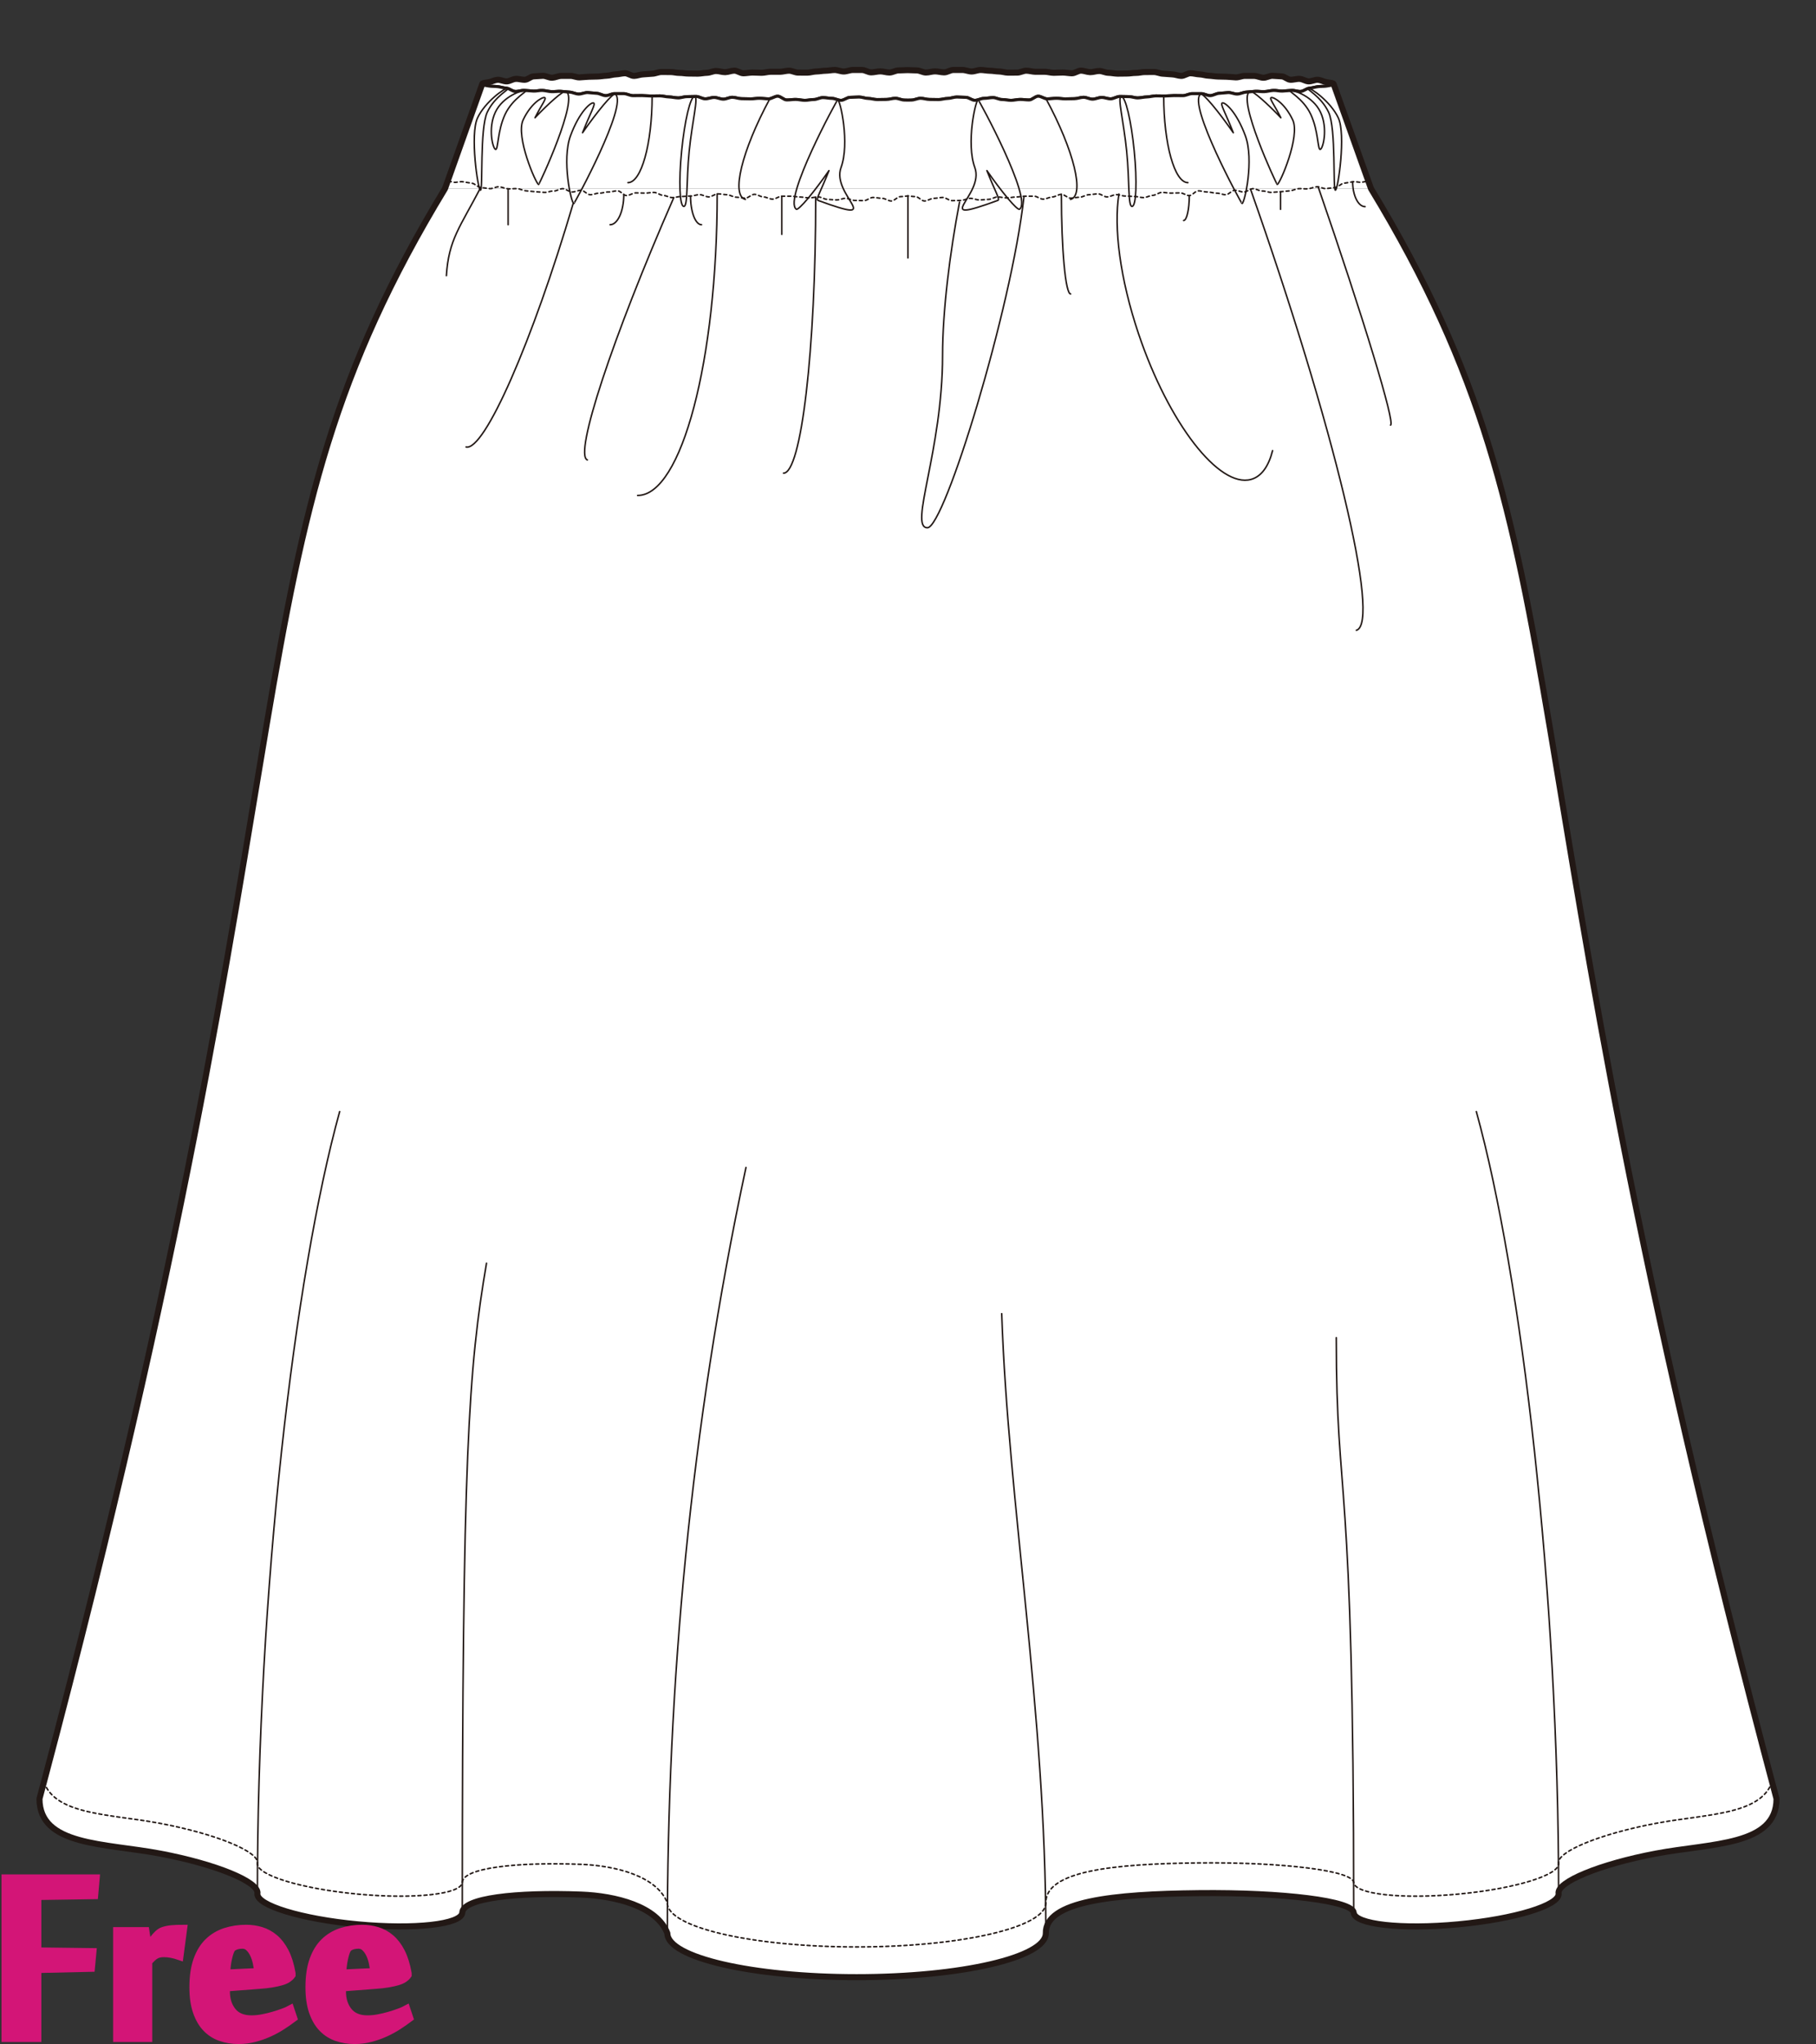 <?xml version="1.0" encoding="utf-8"?>
<!-- Generator: Adobe Illustrator 12.0.0, SVG Export Plug-In . SVG Version: 6.00 Build 51448)  -->
<!DOCTYPE svg PUBLIC "-//W3C//DTD SVG 1.1//EN" "http://www.w3.org/Graphics/SVG/1.1/DTD/svg11.dtd">
<svg  version="1.1" id="レイヤー_1" xmlns="http://www.w3.org/2000/svg" xmlns:xlink="http://www.w3.org/1999/xlink" width="600" height="675.129"
	 viewBox="0 0 600 675.129" overflow="visible" enable-background="new 0 0 600 675.129" xml:space="preserve">
<rect x="0" y="0" width="600" height="675.129" fill="#333333" stroke="none"/>
<rect fill="none" width="600" height="675"/>
<g>
	<path fill="#FFFFFF" stroke="#221815" stroke-linecap="round" stroke-linejoin="round" d="M452.979,62.314
		c73.976,121.801,39.102,176.653,133.976,531.808c0,15.567-21.45,14.627-39.897,18.112c-18.455,3.485-32.818,9.397-32.1,13.21
		c0.357,3.862-14.5,8.408-33.193,10.155c-18.691,1.747-34.139,0.031-34.502-3.83c-0.246-3.88-23.221-6.779-51.316-6.472
		c-28.092,0.302-50.662,2.626-50.408,13.258c0,8.002-27.989,14.488-62.52,14.488c-34.532,0-62.525-6.486-62.525-14.488
		c-3.344-8.903-17.203-12.363-28.436-12.787c-21.562-0.816-39.189,1.177-39.319,6.001c-0.365,3.861-15.81,5.577-34.498,3.83
		c-18.699-1.747-33.554-6.293-33.195-10.155c0.716-3.813-13.648-9.725-32.1-13.21c-18.447-3.485-39.899-2.545-39.899-18.112
		C107.92,238.967,73.044,184.116,147.021,62.314"/>
	<path fill="#FFFFFF" stroke="#221815" stroke-linecap="round" stroke-linejoin="round" d="M159.331,27.748
		c0,0.31,0.563,0.375,2.236,0.669c0.795,0.142,1.791,0.07,2.94,0.205c0.885,0.104,1.807,0.414,2.891,0.514
		c0.918,0.086,1.767,0.983,2.826,1.067c0.935,0.074,2.017-0.414,3.06-0.341c0.944,0.067,1.934,0.153,2.966,0.219
		c0.958,0.06,1.994-0.272,3.026-0.214c0.961,0.054,1.924,0.35,2.947,0.403c0.968,0.048,1.983-0.154,3.005-0.104
		c0.971,0.048,1.949,0.215,2.967,0.262c0.974,0.044,1.924,0.599,2.938,0.641c0.979,0.042,2.031-0.537,3.041-0.496
		c0.98,0.039,1.965,0.21,2.978,0.25c0.981,0.037,1.927,0.739,2.944,0.772c0.979,0.035,2.031-0.706,3.042-0.671
		c0.983,0.031,1.983-0.025,2.993,0.005c0.984,0.032,1.945,0.642,2.953,0.671c0.982,0.028,1.988-0.06,2.994-0.029
		c0.983,0.028,1.978,0.114,2.983,0.142c0.986,0.026,1.987-0.067,2.996-0.042c0.988,0.025,1.969,0.326,2.975,0.349
		c0.99,0.023,1.974,0.295,2.98,0.317c0.99,0.024,2.008-0.433,3.016-0.412c0.986,0.021,1.989-0.077,2.997-0.057
		c0.986,0.021,1.955,0.761,2.958,0.78c0.99,0.019,2.008-0.478,3.012-0.459c0.99,0.02,1.969,0.55,2.975,0.569
		c0.993,0.016,2.01-0.638,3.015-0.62c0.988,0.017,1.972,0.442,2.975,0.459c0.993,0.016,1.99,0.045,2.996,0.061
		c0.99,0.016,1.997-0.208,3-0.19c0.986,0.014,1.983,0.174,2.987,0.189c0.991,0.012,2.011-0.889,3.011-0.877
		c0.994,0.015,1.962,1.219,2.962,1.233c0.996,0.01,1.996-0.181,2.996-0.171c0.995,0.012,1.983,0.292,2.985,0.302
		c0.994,0.008,1.999-0.276,2.998-0.267c0.993,0.009,2-0.647,3.002-0.64c0.994,0.011,1.987,0.251,2.985,0.26
		c0.993,0.008,1.981,0.639,2.978,0.647c0.999,0.008,2.01-0.989,3.01-0.983c0.993,0.008,1.992-0.116,2.99-0.11
		c0.999,0.008,1.988,0.463,2.989,0.469c0.992,0.005,1.984,0.369,2.986,0.374c0.996,0.004,1.992-0.047,2.993-0.043
		c0.993,0.006,1.994-0.388,2.994-0.385c0.993,0.002,1.988,0.582,2.988,0.583c0.388,0.003,0.777,0.014,1.167,0.027
		c0.388-0.014,0.775-0.024,1.165-0.027c1.001-0.001,1.993-0.581,2.989-0.583c1-0.003,1.996,0.391,2.995,0.385
		c0.997-0.003,1.997,0.048,2.991,0.043c1-0.005,1.992-0.369,2.986-0.374c1.002-0.005,1.994-0.46,2.988-0.469
		c0.998-0.006,2.001,0.118,2.992,0.11c0.998-0.006,2.012,0.991,3.009,0.983c0.997-0.008,1.988-0.639,2.979-0.647
		c1-0.008,1.994-0.249,2.985-0.26c1-0.007,2.006,0.649,3.001,0.64c1.002-0.01,2.006,0.274,2.998,0.267
		c1.002-0.011,1.992-0.29,2.984-0.302c1-0.01,2.001,0.181,2.996,0.171c1.002-0.014,1.969-1.218,2.961-1.233
		c1.004-0.012,2.021,0.889,3.015,0.877c1-0.015,1.995-0.175,2.986-0.189c1.008-0.018,2.009,0.206,2.998,0.19
		c1.008-0.016,2.001-0.045,2.994-0.061c1.004-0.017,1.986-0.442,2.976-0.459c1.008-0.018,2.029,0.636,3.018,0.62
		c1.008-0.019,1.98-0.549,2.971-0.569c1.006-0.018,2.025,0.478,3.012,0.459c1.008-0.019,1.973-0.759,2.965-0.78
		c1.003-0.021,2.007,0.077,2.994,0.057c1.008-0.021,2.027,0.436,3.015,0.412c1.006-0.022,1.992-0.294,2.978-0.317
		c1.008-0.023,1.992-0.324,2.977-0.349c1.008-0.026,2.012,0.067,2.998,0.042c1.004-0.028,1.998-0.114,2.984-0.142
		c1.006-0.031,2.008,0.057,2.992,0.029c1.008-0.029,1.965-0.639,2.951-0.671c1.012-0.03,2.014,0.026,2.994-0.005
		c1.012-0.035,2.06,0.706,3.044,0.671c1.011-0.034,1.958-0.735,2.94-0.772c1.013-0.04,1.998-0.211,2.98-0.25
		c1.01-0.041,2.06,0.537,3.038,0.496c1.013-0.042,1.967-0.597,2.938-0.641c1.019-0.047,1.997-0.214,2.969-0.262
		c1.019-0.05,2.037,0.152,3.003,0.104c1.022-0.053,1.987-0.349,2.952-0.403c1.026-0.059,2.063,0.273,3.021,0.214
		c1.037-0.066,2.021-0.152,2.964-0.219c1.046-0.073,2.13,0.416,3.065,0.341c1.059-0.084,1.904-0.981,2.822-1.067
		c1.085-0.1,2.005-0.409,2.891-0.514c1.15-0.134,2.15-0.063,2.941-0.205c1.673-0.295,2.236-0.359,2.236-0.669
		c0-0.271-0.724-0.357-2.41-0.616c-0.807-0.123-1.65-0.661-2.809-0.779c-0.895-0.091-2.077,0.607-3.167,0.52
		c-0.925-0.076-1.794-0.747-2.858-0.82c-0.946-0.064-2.021,0.351-3.076,0.285c-0.955-0.058-1.805-1.057-2.844-1.113
		c-0.965-0.052-1.967-0.136-3.001-0.188c-0.972-0.048-2.076,0.684-3.108,0.639c-0.976-0.046-1.922-0.564-2.948-0.607
		c-0.98-0.041-1.997,0.032-3.021-0.008c-0.98-0.039-2.045,0.534-3.07,0.498c-0.979-0.034-1.973-0.178-2.994-0.21
		c-0.986-0.036-1.99-0.044-3.012-0.074c-0.984-0.033-1.969-0.239-2.993-0.271c-0.987-0.028-1.961-0.408-2.981-0.437
		c-0.986-0.03-1.967-0.348-2.983-0.374c-0.993-0.026-2.064,0.903-3.083,0.878c-0.991-0.026-1.961-0.479-2.979-0.504
		c-0.99-0.028-1.988-0.194-3.002-0.218c-0.994-0.022-1.962-0.543-2.98-0.563c-0.994-0.023-2,0.034-3.019,0.015
		c-0.993-0.022-2.017,0.309-3.028,0.287c-0.992-0.02-2.015,0.225-3.023,0.206c-1.001-0.02-2.003,0.052-3.013,0.035
		c-1.001-0.02-1.997-0.259-3.005-0.278c-1-0.015-1.979-0.586-2.988-0.603c-1-0.017-2.023,0.404-3.035,0.388
		c-0.997-0.016-1.986-0.493-2.994-0.508c-0.998-0.015-2.036,0.891-3.044,0.876c-0.999-0.015-1.995-0.231-3.005-0.243
		c-1-0.014-2.006,0.1-3.019,0.087c-0.997-0.013-1.988-0.336-3.001-0.345c-0.999-0.013-2.005,0.021-3.018,0.009
		c-0.998-0.011-1.994-0.356-3.003-0.366c-1.004-0.009-2.024,0.641-3.032,0.633c-1.006-0.011-2.014,0.026-3.023,0.017
		c-1-0.008-1.996-0.376-3.009-0.384c-1-0.008-2.001-0.238-3.011-0.246c-1-0.008-1.998-0.247-3.006-0.252
		c-1-0.01-2.015,0.503-3.021,0.498c-1.005-0.008-1.997-0.496-3.011-0.502c-1-0.006-2.006,0.01-3.016,0.005
		c-1.002-0.005-2.021,0.793-3.027,0.788c-1.008-0.005-2.01-0.324-3.016-0.329c-1-0.005-2.014,0.388-3.016,0.382
		c-1.004-0.001-1.999-0.695-3.006-0.698c-1.004-0.004-2.012-0.101-3.02-0.103c-0.402,0-0.807-0.009-1.214-0.017h2.425
		c-0.403,0.008-0.808,0.017-1.211,0.017c-1.008,0.002-2.017,0.099-3.019,0.103c-1.007,0.003-2.004,0.697-3.008,0.698
		c-1.006,0.006-2.015-0.387-3.016-0.382c-1.007,0.005-2.011,0.323-3.013,0.329c-1.01,0.005-2.026-0.792-3.03-0.788
		c-1.009,0.005-2.017-0.011-3.017-0.005c-1.01,0.007-2.006,0.494-3.005,0.502c-1.007,0.005-2.025-0.507-3.022-0.498
		c-1.009,0.005-2.009,0.244-3.008,0.252c-1.005,0.008-2.011,0.237-3.008,0.246c-1.015,0.008-2.009,0.375-3.012,0.384
		c-1.009,0.01-2.019-0.028-3.016-0.017c-1.015,0.008-2.035-0.642-3.037-0.633c-1.01,0.01-2.008,0.355-3.005,0.366
		c-1.011,0.012-2.019-0.022-3.02-0.009c-1.007,0.009-2,0.333-3,0.345c-1.011,0.013-2.017-0.102-3.016-0.087
		c-1.007,0.012-2.004,0.228-3.004,0.243c-1.007,0.014-2.049-0.892-3.047-0.876c-1.008,0.015-1.994,0.492-2.994,0.508
		c-1.01,0.016-2.035-0.405-3.034-0.388c-1.011,0.017-1.989,0.588-2.987,0.603c-1.009,0.019-2.004,0.258-3.001,0.278
		c-1.014,0.017-2.02-0.055-3.018-0.035c-1.007,0.019-2.031-0.226-3.024-0.206c-1.011,0.022-2.036-0.309-3.031-0.287
		c-1.01,0.02-2.022-0.038-3.014-0.015c-1.018,0.02-1.99,0.541-2.985,0.563c-1.013,0.024-2.01,0.19-3.001,0.218
		c-1.015,0.026-1.988,0.479-2.976,0.504c-1.02,0.024-2.092-0.904-3.085-0.878c-1.011,0.026-1.995,0.344-2.983,0.374
		c-1.018,0.029-1.988,0.408-2.978,0.437c-1.02,0.032-2.008,0.238-2.994,0.271c-1.02,0.03-2.024,0.039-3.01,0.074
		c-1.021,0.032-2.015,0.176-2.997,0.21c-1.022,0.036-2.088-0.537-3.069-0.498c-1.025,0.04-2.04-0.033-3.021,0.008
		c-1.027,0.043-1.973,0.561-2.947,0.607c-1.031,0.044-2.135-0.687-3.105-0.639c-1.036,0.051-2.042,0.136-3.004,0.188
		c-1.042,0.056-1.89,1.055-2.846,1.113c-1.051,0.065-2.133-0.35-3.074-0.285c-1.067,0.073-1.928,0.744-2.858,0.82
		c-1.09,0.088-2.272-0.61-3.166-0.52c-1.158,0.118-2.003,0.656-2.807,0.779C159.89,27.391,159.331,27.477,159.331,27.748z"/>
	<path fill="#FFFFFF" stroke="#221815" stroke-linecap="round" stroke-linejoin="round" d="M147.021,62.314l12.31-34.566
		c0,0.31,0.563,0.375,2.236,0.669c0.795,0.142,1.791,0.07,2.94,0.205c0.885,0.104,1.807,0.414,2.891,0.514
		c0.918,0.086,1.767,0.983,2.826,1.067c0.935,0.074,2.017-0.414,3.06-0.341c0.944,0.067,1.934,0.153,2.966,0.219
		c0.958,0.06,1.994-0.272,3.026-0.214c0.961,0.054,1.924,0.35,2.947,0.403c0.968,0.048,1.983-0.154,3.005-0.104
		c0.971,0.048,1.949,0.215,2.967,0.262c0.974,0.044,1.924,0.599,2.938,0.641c0.979,0.042,2.031-0.537,3.041-0.496
		c0.98,0.039,1.965,0.21,2.978,0.25c0.981,0.037,1.927,0.739,2.944,0.772c0.979,0.035,2.031-0.706,3.042-0.671
		c0.983,0.031,1.983-0.025,2.993,0.005c0.984,0.032,1.945,0.642,2.953,0.671c0.982,0.028,1.988-0.06,2.994-0.029
		c0.983,0.028,1.978,0.114,2.983,0.142c0.986,0.026,1.987-0.067,2.996-0.042c0.988,0.025,1.969,0.326,2.975,0.349
		c0.99,0.023,1.974,0.295,2.98,0.317c0.99,0.024,2.008-0.433,3.016-0.412c0.986,0.021,1.989-0.077,2.997-0.057
		c0.986,0.021,1.955,0.761,2.958,0.78c0.99,0.019,2.008-0.478,3.012-0.459c0.99,0.02,1.969,0.55,2.975,0.569
		c0.993,0.016,2.01-0.638,3.015-0.62c0.988,0.017,1.972,0.442,2.975,0.459c0.993,0.016,1.99,0.045,2.996,0.061
		c0.99,0.016,1.997-0.208,3-0.19c0.986,0.014,1.983,0.174,2.987,0.189c0.991,0.012,2.011-0.889,3.011-0.877
		c0.994,0.015,1.962,1.219,2.962,1.233c0.996,0.01,1.996-0.181,2.996-0.171c0.995,0.012,1.983,0.292,2.985,0.302
		c0.994,0.008,1.999-0.276,2.998-0.267c0.993,0.009,2-0.647,3.002-0.64c0.994,0.011,1.987,0.251,2.985,0.26
		c0.993,0.008,1.981,0.639,2.978,0.647c0.999,0.008,2.01-0.989,3.01-0.983c0.993,0.008,1.992-0.116,2.99-0.11
		c0.999,0.008,1.988,0.463,2.989,0.469c0.992,0.005,1.984,0.369,2.986,0.374c0.996,0.004,1.992-0.047,2.993-0.043
		c0.993,0.006,1.994-0.388,2.994-0.385c0.993,0.002,1.988,0.582,2.988,0.583c0.388,0.003,0.777,0.014,1.167,0.027
		c0.388-0.014,0.775-0.024,1.165-0.027c1.001-0.001,1.993-0.581,2.989-0.583c1-0.003,1.996,0.391,2.995,0.385
		c0.997-0.003,1.997,0.048,2.991,0.043c1-0.005,1.992-0.369,2.986-0.374c1.002-0.005,1.994-0.46,2.988-0.469
		c0.998-0.006,2.001,0.118,2.992,0.11c0.998-0.006,2.012,0.991,3.009,0.983c0.997-0.008,1.988-0.639,2.979-0.647
		c1-0.008,1.994-0.249,2.985-0.26c1-0.007,2.006,0.649,3.001,0.64c1.002-0.01,2.006,0.274,2.998,0.267
		c1.002-0.011,1.992-0.29,2.984-0.302c1-0.01,2.001,0.181,2.996,0.171c1.002-0.014,1.969-1.218,2.961-1.233
		c1.004-0.012,2.021,0.889,3.015,0.877c1-0.015,1.995-0.175,2.986-0.189c1.008-0.018,2.009,0.206,2.998,0.19
		c1.008-0.016,2.001-0.045,2.994-0.061c1.004-0.017,1.986-0.442,2.976-0.459c1.008-0.018,2.029,0.636,3.018,0.62
		c1.008-0.019,1.98-0.549,2.971-0.569c1.006-0.018,2.025,0.478,3.012,0.459c1.008-0.019,1.973-0.759,2.965-0.78
		c1.003-0.021,2.007,0.077,2.994,0.057c1.008-0.021,2.027,0.436,3.015,0.412c1.006-0.022,1.992-0.294,2.978-0.317
		c1.008-0.023,1.992-0.324,2.977-0.349c1.008-0.026,2.012,0.067,2.998,0.042c1.004-0.028,1.998-0.114,2.984-0.142
		c1.006-0.031,2.008,0.057,2.992,0.029c1.008-0.029,1.965-0.639,2.951-0.671c1.012-0.03,2.014,0.026,2.994-0.005
		c1.012-0.035,2.06,0.706,3.044,0.671c1.011-0.034,1.958-0.735,2.94-0.772c1.013-0.04,1.998-0.211,2.98-0.25
		c1.01-0.041,2.06,0.537,3.038,0.496c1.013-0.042,1.967-0.597,2.938-0.641c1.019-0.047,1.997-0.214,2.969-0.262
		c1.019-0.05,2.037,0.152,3.003,0.104c1.022-0.053,1.987-0.349,2.952-0.403c1.026-0.059,2.063,0.273,3.021,0.214
		c1.037-0.066,2.021-0.152,2.964-0.219c1.046-0.073,2.13,0.416,3.065,0.341c1.059-0.084,1.904-0.981,2.822-1.067
		c1.085-0.1,2.005-0.409,2.891-0.514c1.15-0.134,2.15-0.063,2.941-0.205c1.673-0.295,2.236-0.359,2.236-0.669l12.357,34.566"/>
	<path fill="none" stroke="#221815" stroke-width="0.5" stroke-linecap="round" stroke-linejoin="round" d="M514.957,625.445
		c0-99.057-12.156-204.018-27.182-258.296"/>
	<path fill="none" stroke="#221815" stroke-width="0.5" stroke-linecap="round" stroke-linejoin="round" d="M447.262,631.77
		c0-150.679-5.762-133.194-5.762-189.938"/>
	<path fill="none" stroke="#221815" stroke-width="0.5" stroke-linecap="round" stroke-linejoin="round" stroke-dasharray="1" d="
		M14.516,588.593c3.848,10.959,21.957,10.543,38.43,13.656c18.452,3.484,32.816,9.398,32.1,13.207
		c-0.359,3.865,14.496,8.411,33.195,10.158c18.688,1.746,34.133,0.031,34.498-3.829c0.13-4.827,17.757-6.819,39.319-6.003
		c11.233,0.424,25.091,3.887,28.436,12.786c0,8.003,27.993,14.489,62.525,14.489c34.531,0,62.52-6.486,62.52-14.489
		c-0.254-10.628,22.316-12.952,50.408-13.259c28.096-0.306,51.07,2.593,51.316,6.476c0.363,3.86,15.811,5.575,34.502,3.829
		c18.693-1.747,33.551-6.293,33.193-10.158c-0.719-3.809,13.645-9.723,32.1-13.207c16.477-3.113,34.58-2.697,38.422-13.668"/>
	<path fill="none" stroke="#221815" stroke-width="0.5" stroke-linecap="round" stroke-linejoin="round" d="M85.045,625.445
		c0-99.057,12.158-204.018,27.18-258.296"/>
	<path fill="none" stroke="#221815" stroke-width="0.5" stroke-linecap="round" stroke-linejoin="round" d="M152.738,631.77
		c0-150.679,2.068-179.856,8.001-214.542"/>
	<path fill="none" stroke="#221815" stroke-width="0.5" stroke-linecap="round" stroke-linejoin="round" d="M220.492,638.556
		c0-81.693,7.539-166.848,25.975-252.949"/>
	<path fill="none" stroke="#221815" stroke-width="0.5" stroke-linecap="round" stroke-linejoin="round" d="M345.537,638.556
		c0-73.367-12.463-141.996-14.575-204.656"/>
	<path fill="none" stroke="#221815" stroke-width="0.5" stroke-linecap="round" stroke-linejoin="round" d="M338.293,65.112
		c-4.13,36.993-26.247,109.203-31.881,109.203c-6.225,0,5.005-25.487,5.005-56.926c0-14.515,2.403-33.919,5.601-50.606"/>
	<path fill="none" stroke="#221815" stroke-width="0.5" stroke-linecap="round" stroke-linejoin="round" d="M420.454,148.848
		c-1.306,5.159-3.679,8.553-7.108,9.5c-10.577,2.925-27.211-18.571-37.146-48.011c-6.152-18.236-8.292-35.246-6.516-46.243"/>
	<path fill="none" stroke="#221815" stroke-width="0.5" stroke-linecap="round" stroke-linejoin="round" d="M413.178,62.504
		c27.557,78.144,43.191,143.306,34.957,145.685"/>
	<path fill="none" stroke="#221815" stroke-width="0.5" stroke-linecap="round" stroke-linejoin="round" d="M435.516,61.709
		c14.87,43.029,25.566,78.229,23.914,78.695"/>
	<path fill="none" stroke="#221815" stroke-width="0.5" stroke-linecap="round" stroke-linejoin="round" d="M436.291,37.063
		c2.54,5.408,0.811,12.086-0.076,12.287c-0.885,0.202-0.595-6.152-3.137-11.56c-2.545-5.408-7.697-7.727-6.806-7.929
		C427.16,29.662,433.745,31.655,436.291,37.063z"/>
	<path fill="none" stroke="#221815" stroke-width="0.5" stroke-linecap="round" stroke-linejoin="round" d="M413.003,30.166
		c0.782-0.355,5.685,3.962,10.181,8.718c-2.217-4.388-3.961-6.47-3.16-6.653c0.89-0.202,4.553,1.993,7.096,7.4
		c2.545,5.409-4.229,21.101-5.118,21.301C421.768,60.985,408.44,32.249,413.003,30.166z"/>
	<path fill="none" stroke="#221815" stroke-width="0.5" stroke-linecap="round" stroke-linejoin="round" d="M396.67,31.103
		c0.752-0.549,5.965,5.757,10.806,12.733c-2.532-6.48-4.43-9.543-3.639-9.83c0.872-0.321,4.692,2.858,7.626,10.851
		c2.937,7.991-0.207,22.059-1.078,22.379C410.153,67.319,392.259,34.304,396.67,31.103z"/>
	<path fill="none" stroke="#221815" stroke-width="0.5" stroke-linecap="round" stroke-linejoin="round" d="M336.875,69.088
		c-0.756,0.547-5.969-5.76-10.806-12.735c2.534,6.481,4.431,9.543,3.641,9.831c-23.188,8.486-4.261-1.67-7.632-10.851
		c-2.936-7.99,0.211-22.058,1.081-22.379C323.393,32.869,341.285,65.884,336.875,69.088z"/>
	<path fill="none" stroke="#221815" stroke-width="0.5" stroke-linecap="round" stroke-linejoin="round" d="M442.177,38.945
		c2.54,5.407-0.075,23.661-0.963,23.863c-0.89,0.2,0.291-20.334-2.255-25.743c-2.54-5.408-7.689-7.728-6.803-7.929
		C433.043,28.937,439.631,33.538,442.177,38.945z"/>
	<path fill="none" stroke="#221815" stroke-width="0.5" stroke-linecap="round" stroke-linejoin="round" d="M372.25,50.023
		c0.986,10.022,0.401,18.21,1.782,18.148c1.38-0.067,1.698-8.244,0.713-18.265c-0.982-10.022-2.899-18.091-4.28-18.026
		C369.09,31.943,371.266,40.002,372.25,50.023z"/>
	<path fill="none" stroke="#221815" stroke-width="0.5" stroke-linecap="round" stroke-linejoin="round" d="M384.493,31.713
		c0,15.815,3.571,28.615,7.985,28.615"/>
	<path fill="none" stroke="#221815" stroke-width="0.5" stroke-linecap="round" stroke-linejoin="round" d="M345.614,32.655
		c9.259,17.108,12.869,31.961,8.071,33.211"/>
	<path fill="none" stroke="#221815" stroke-width="0.5" stroke-linecap="round" stroke-linejoin="round" d="M163.66,37.063
		c-2.541,5.408-0.811,12.086,0.076,12.287c0.888,0.202,0.597-6.152,3.139-11.56c2.544-5.408,7.694-7.727,6.806-7.929
		C172.793,29.662,166.207,31.655,163.66,37.063z"/>
	<path fill="none" stroke="#221815" stroke-width="0.5" stroke-linecap="round" stroke-linejoin="round" d="M186.947,30.166
		c-0.779-0.355-5.68,3.962-10.179,8.718c2.221-4.388,3.96-6.47,3.16-6.653c-0.888-0.202-4.554,1.993-7.097,7.4
		c-2.544,5.409,4.23,21.101,5.12,21.301C178.183,60.985,191.512,32.249,186.947,30.166z"/>
	<path fill="none" stroke="#221815" stroke-width="0.5" stroke-linecap="round" stroke-linejoin="round" d="M203.286,31.103
		c-0.754-0.549-5.97,5.757-10.81,12.733c2.535-6.48,4.432-9.543,3.641-9.83c-0.874-0.321-4.696,2.858-7.629,10.851
		c-2.937,7.991,0.208,22.059,1.082,22.379C189.802,67.319,207.694,34.304,203.286,31.103z"/>
	<path fill="none" stroke="#221815" stroke-width="0.5" stroke-linecap="round" stroke-linejoin="round" d="M263.077,69.088
		c0.756,0.547,5.969-5.76,10.81-12.735c-2.539,6.481-4.432,9.543-3.643,9.831c23.189,8.486,4.259-1.67,7.628-10.851
		c2.936-7.99-0.208-22.058-1.079-22.379C276.559,32.869,258.667,65.884,263.077,69.088z"/>
	<path fill="none" stroke="#221815" stroke-width="0.5" stroke-linecap="round" stroke-linejoin="round" d="M157.777,38.945
		c-2.544,5.407,0.077,23.661,0.962,23.863c0.888,0.2-0.289-20.334,2.251-25.743c2.543-5.408,7.692-7.728,6.806-7.929
		C166.911,28.937,160.319,33.538,157.777,38.945z"/>
	<path fill="none" stroke="#221815" stroke-width="0.5" stroke-linecap="round" stroke-linejoin="round" d="M227.702,50.023
		c-0.986,10.022-0.403,18.21-1.783,18.148c-1.379-0.067-1.701-8.244-0.714-18.265c0.984-10.022,2.901-18.091,4.28-18.026
		C230.868,31.943,228.687,40.002,227.702,50.023z"/>
	<path fill="none" stroke="#221815" stroke-width="0.5" stroke-linecap="round" stroke-linejoin="round" d="M215.458,31.713
		c0,15.815-3.569,28.615-7.983,28.615"/>
	<path fill="none" stroke="#221815" stroke-width="0.5" stroke-linecap="round" stroke-linejoin="round" d="M254.334,32.655
		c-9.254,17.108-12.864,31.961-8.064,33.211"/>
	<path fill="none" stroke="#221815" stroke-width="0.5" stroke-linecap="round" stroke-linejoin="round" d="M269.511,65.087
		c0,50.408-4.761,91.196-10.641,91.196"/>
	<path fill="none" stroke="#221815" stroke-width="0.5" stroke-linecap="round" stroke-linejoin="round" d="M236.959,64.027
		c0,55.063-11.76,99.625-26.292,99.625"/>
	<path fill="none" stroke="#221815" stroke-width="0.5" stroke-linecap="round" stroke-linejoin="round" d="M222.614,65.265
		c-20.286,46.274-33.055,85.027-28.554,86.643"/>
	<path fill="none" stroke="#221815" stroke-width="0.5" stroke-linecap="round" stroke-linejoin="round" d="M189.414,67.084
		c-13.564,45.98-29.413,82.011-35.428,80.557"/>
	<path fill="none" stroke="#221815" stroke-width="0.5" stroke-linecap="round" stroke-linejoin="round" stroke-dasharray="1" d="
		M148.254,59.791c0,0.417,0,0,1.671,0.397c0.8,0.189,1.953-0.321,3.11-0.136c0.892,0.142,1.856,0.339,2.95,0.475
		c0.925,0.118,1.775,1.285,2.84,1.398c0.947,0.101,1.949,0.278,2.998,0.377c0.952,0.09,2.05-0.683,3.09-0.595
		c0.966,0.082,1.928,0.579,2.966,0.657c0.969,0.074,1.995-0.123,3.031-0.051c0.97,0.069,1.931,0.65,2.956,0.716
		c0.979,0.064,1.976,0.238,3.002,0.298c0.982,0.061,1.986,0.161,3.011,0.22c0.984,0.054,2.031-0.517,3.055-0.463
		c0.985,0.054,2.051-0.822,3.071-0.772c0.991,0.051,1.938,1.06,2.96,1.108c0.986,0.05,2.031-0.628,3.053-0.586
		c0.99,0.051,1.92,1.441,2.939,1.485c0.993,0.043,2.029-0.559,3.044-0.517c0.993,0.04,2.021-0.432,3.037-0.39
		c0.994,0.036,2.019-0.421,3.037-0.381c0.99,0.037,1.928,1.538,2.944,1.572c0.994,0.036,2.037-0.931,3.055-0.896
		c0.999,0.032,2.001,0.042,3.012,0.072c0.997,0.035,2.012-0.259,3.026-0.227c0.999,0.029,1.969,0.95,2.98,0.981
		c1,0.031,1.983,0.702,2.994,0.73c1.001,0.03,2.024-0.392,3.034-0.365c0.997,0.026,2.015-0.181,3.028-0.154
		c0.993,0.023,2.015-0.479,3.026-0.457c0.999,0.026,1.985,0.729,2.998,0.75c0.997,0.022,2.031-1.035,3.042-1.012
		c1,0.02,1.998,0.273,3.008,0.295c0.999,0.021,1.985,0.788,2.996,0.807c1,0.022,1.999,0.297,3.01,0.318
		c1,0.019,2.033-1.278,3.045-1.258c0.999,0.016,1.985,0.844,2.996,0.862c1,0.017,1.99,0.719,3.001,0.737
		c1.002,0.014,2.022-0.998,3.032-0.982c1,0.016,2.006-0.017,3.016-0.004c0.999,0.014,2.002,0.252,3.01,0.268
		c1.002,0.012,2.006,0.279,3.012,0.293c1,0.01,2.008-0.33,3.021-0.318c1.004,0.009,1.998,0.804,3.003,0.816
		c1.004,0.009,2.011,0.17,3.015,0.181c1.006,0.01,2.015-0.551,3.026-0.54c1,0.006,2.004,0.7,3.01,0.707
		c1,0.008,2.006,0.062,3.015,0.068c1.002,0.006,2.019-1.074,3.026-1.07c1.002,0.008,2.006,0.291,3.016,0.297
		c1.004,0.007,2.002,0.886,3.014,0.89c1,0.008,2.013-1.461,3.024-1.456c0.816,0.002,1.641-0.171,2.463-0.236h0.007
		c0.822,0.064,1.645,0.238,2.463,0.236c1.012-0.005,2.021,1.463,3.025,1.456c1.007-0.003,2.008-0.883,3.014-0.89
		c1.008-0.006,2.013-0.29,3.013-0.297c1.008-0.004,2.026,1.076,3.026,1.07c1.008-0.007,2.016-0.061,3.018-0.068
		c1.011-0.007,2.006-0.701,3.006-0.707c1.014-0.011,2.026,0.55,3.029,0.54c1.005-0.011,2.009-0.172,3.011-0.181
		c1.01-0.012,2.007-0.807,3.007-0.816c1.012-0.012,2.02,0.328,3.021,0.318c1.009-0.015,2.009-0.281,3.01-0.293
		c1.011-0.016,2.014-0.254,3.012-0.268c1.012-0.012,2.018,0.021,3.016,0.004c1.011-0.016,2.033,0.996,3.033,0.982
		c1.01-0.018,2.001-0.72,3.002-0.737c1.008-0.018,1.994-0.846,2.992-0.862c1.014-0.02,2.049,1.277,3.049,1.258
		c1.008-0.021,2.006-0.295,3.008-0.318c1.012-0.019,1.998-0.785,2.994-0.807c1.015-0.021,2.016-0.275,3.008-0.295
		c1.014-0.022,2.047,1.035,3.048,1.012c1.012-0.022,1.995-0.725,2.994-0.75c1.012-0.022,2.033,0.48,3.03,0.457
		c1.011-0.027,2.025,0.18,3.022,0.154c1.011-0.027,2.036,0.395,3.033,0.365c1.011-0.028,1.995-0.699,2.995-0.73
		c1.012-0.031,1.984-0.952,2.979-0.981c1.02-0.032,2.029,0.262,3.026,0.227c1.015-0.03,2.019-0.04,3.015-0.072
		c1.016-0.035,2.061,0.931,3.058,0.896c1.013-0.034,1.95-1.535,2.945-1.572c1.011-0.04,2.038,0.417,3.032,0.381
		c1.016-0.042,2.045,0.43,3.035,0.39c1.018-0.042,2.054,0.561,3.045,0.517c1.019-0.044,1.949-1.434,2.943-1.485
		c1.018-0.042,2.061,0.637,3.051,0.586c1.021-0.048,1.965-1.057,2.956-1.108c1.023-0.05,2.087,0.826,3.072,0.772
		c1.021-0.054,2.07,0.517,3.059,0.463c1.023-0.06,2.028-0.159,3.007-0.22c1.027-0.061,2.023-0.234,3.001-0.298
		c1.026-0.066,1.988-0.647,2.962-0.716c1.033-0.072,2.062,0.125,3.029,0.051c1.036-0.078,2-0.575,2.963-0.657
		c1.041-0.088,2.14,0.685,3.094,0.595c1.051-0.1,2.051-0.277,2.994-0.377c1.064-0.113,1.914-1.28,2.84-1.398
		c1.094-0.136,2.065-0.333,2.951-0.475c1.159-0.185,2.313,0.325,3.112,0.136c1.668-0.397,1.668,0.02,1.668-0.397"/>
	<path fill="none" stroke="#221815" stroke-width="0.5" stroke-linecap="round" stroke-linejoin="round" d="M158.825,61.926
		c-6.812,13.092-10.607,17.199-11.336,29.125"/>
	<path fill="none" stroke="#221815" stroke-width="0.5" stroke-linecap="round" stroke-linejoin="round" d="M167.879,62.366
		c0,6.553,0,11.855,0,11.855"/>
	<path fill="none" stroke="#221815" stroke-width="0.5" stroke-linecap="round" stroke-linejoin="round" d="M206.101,64.235
		c0,5.521-2.026,9.987-4.53,9.987"/>
	<path fill="none" stroke="#221815" stroke-width="0.5" stroke-linecap="round" stroke-linejoin="round" d="M228.147,64.746
		c0,5.238,1.622,9.475,3.631,9.475"/>
	<path fill="none" stroke="#221815" stroke-width="0.5" stroke-linecap="round" stroke-linejoin="round" d="M258.302,64.79
		c0,6.975,0,12.618,0,12.618"/>
	<path fill="none" stroke="#221815" stroke-width="0.5" stroke-linecap="round" stroke-linejoin="round" d="M299.974,64.687
		c0,11.333,0,20.5,0,20.5"/>
	<path fill="none" stroke="#221815" stroke-width="0.5" stroke-linecap="round" stroke-linejoin="round" d="M350.678,64.172
		c0,18.192,1.365,32.917,3.049,32.917"/>
	<path fill="none" stroke="#221815" stroke-width="0.5" stroke-linecap="round" stroke-linejoin="round" d="M392.937,64.59
		c0,4.555-0.84,8.24-1.876,8.24"/>
	<path fill="none" stroke="#221815" stroke-width="0.5" stroke-linecap="round" stroke-linejoin="round" d="M423.082,63.313
		c0,3.217,0,5.822,0,5.822"/>
	<path fill="none" stroke="#221815" stroke-width="0.5" stroke-linecap="round" stroke-linejoin="round" d="M446.916,60.037
		c0,4.542,1.837,8.218,4.104,8.218"/>
	<path fill="none" stroke="#221815" stroke-width="2" stroke-linecap="round" stroke-linejoin="round" d="M452.979,62.314
		l-12.357-34.566c0-0.271-0.724-0.357-2.41-0.616c-0.807-0.123-1.65-0.661-2.809-0.779c-0.895-0.091-2.077,0.607-3.167,0.52
		c-0.925-0.076-1.794-0.747-2.858-0.82c-0.946-0.064-2.021,0.351-3.076,0.285c-0.955-0.058-1.805-1.057-2.844-1.113
		c-0.965-0.052-1.967-0.136-3.001-0.188c-0.972-0.048-2.076,0.684-3.108,0.639c-0.976-0.046-1.922-0.564-2.948-0.607
		c-0.98-0.041-1.997,0.032-3.021-0.008c-0.98-0.039-2.045,0.534-3.07,0.498c-0.979-0.034-1.973-0.178-2.994-0.21
		c-0.986-0.036-1.99-0.044-3.012-0.074c-0.984-0.033-1.969-0.239-2.993-0.271c-0.987-0.028-1.961-0.408-2.981-0.437
		c-0.986-0.03-1.967-0.348-2.983-0.374c-0.993-0.026-2.064,0.903-3.083,0.878c-0.991-0.026-1.961-0.479-2.979-0.504
		c-0.99-0.028-1.988-0.194-3.002-0.218c-0.994-0.022-1.962-0.543-2.98-0.563c-0.994-0.023-2,0.034-3.019,0.015
		c-0.993-0.022-2.017,0.309-3.028,0.287c-0.992-0.02-2.015,0.225-3.023,0.206c-1.001-0.02-2.003,0.052-3.013,0.035
		c-1.001-0.02-1.997-0.259-3.005-0.278c-1-0.015-1.979-0.586-2.988-0.603c-1-0.017-2.023,0.404-3.035,0.388
		c-0.997-0.016-1.986-0.493-2.994-0.508c-0.998-0.015-2.036,0.891-3.044,0.876c-0.999-0.015-1.995-0.231-3.005-0.243
		c-1-0.014-2.006,0.1-3.019,0.087c-0.997-0.013-1.988-0.336-3.001-0.345c-0.999-0.013-2.005,0.021-3.018,0.009
		c-0.998-0.011-1.994-0.356-3.003-0.366c-1.004-0.009-2.024,0.641-3.032,0.633c-1.006-0.011-2.014,0.026-3.023,0.017
		c-1-0.008-1.996-0.376-3.009-0.384c-1-0.008-2.001-0.238-3.011-0.246c-1-0.008-1.998-0.247-3.006-0.252
		c-1-0.01-2.015,0.503-3.021,0.498c-1.005-0.008-1.997-0.496-3.011-0.502c-1-0.006-2.006,0.01-3.016,0.005
		c-1.002-0.005-2.021,0.793-3.027,0.788c-1.008-0.005-2.01-0.324-3.016-0.329c-1-0.005-2.014,0.388-3.016,0.382
		c-1.004-0.001-1.999-0.695-3.006-0.698c-1.004-0.004-2.012-0.101-3.02-0.103c-1.008,0.002-2.017,0.099-3.019,0.103
		c-1.007,0.003-2.004,0.697-3.008,0.698c-1.006,0.006-2.015-0.387-3.016-0.382c-1.007,0.005-2.011,0.323-3.013,0.329
		c-1.01,0.005-2.026-0.792-3.03-0.788c-1.009,0.005-2.017-0.011-3.017-0.005c-1.01,0.007-2.006,0.494-3.005,0.502
		c-1.007,0.005-2.025-0.507-3.022-0.498c-1.009,0.005-2.009,0.244-3.008,0.252c-1.005,0.008-2.011,0.237-3.008,0.246
		c-1.015,0.008-2.009,0.375-3.012,0.384c-1.009,0.01-2.019-0.028-3.016-0.017c-1.015,0.008-2.035-0.642-3.037-0.633
		c-1.01,0.01-2.008,0.355-3.005,0.366c-1.011,0.012-2.019-0.022-3.02-0.009c-1.007,0.009-2,0.333-3,0.345
		c-1.011,0.013-2.017-0.102-3.016-0.087c-1.007,0.012-2.004,0.228-3.004,0.243c-1.007,0.014-2.049-0.892-3.047-0.876
		c-1.008,0.015-1.994,0.492-2.994,0.508c-1.01,0.016-2.035-0.405-3.034-0.388c-1.011,0.017-1.989,0.588-2.987,0.603
		c-1.009,0.019-2.004,0.258-3.001,0.278c-1.014,0.017-2.02-0.055-3.018-0.035c-1.007,0.019-2.031-0.226-3.024-0.206
		c-1.011,0.022-2.036-0.309-3.031-0.287c-1.01,0.02-2.022-0.038-3.014-0.015c-1.018,0.02-1.99,0.541-2.985,0.563
		c-1.013,0.024-2.01,0.19-3.001,0.218c-1.015,0.026-1.988,0.479-2.976,0.504c-1.02,0.024-2.092-0.904-3.085-0.878
		c-1.011,0.026-1.995,0.344-2.983,0.374c-1.018,0.029-1.988,0.408-2.978,0.437c-1.02,0.032-2.008,0.238-2.994,0.271
		c-1.02,0.03-2.024,0.039-3.01,0.074c-1.021,0.032-2.015,0.176-2.997,0.21c-1.022,0.036-2.088-0.537-3.069-0.498
		c-1.025,0.04-2.04-0.033-3.021,0.008c-1.027,0.043-1.973,0.561-2.947,0.607c-1.031,0.044-2.135-0.687-3.105-0.639
		c-1.036,0.051-2.042,0.136-3.004,0.188c-1.042,0.056-1.89,1.055-2.846,1.113c-1.051,0.065-2.133-0.35-3.074-0.285
		c-1.067,0.073-1.928,0.744-2.858,0.82c-1.09,0.088-2.272-0.61-3.166-0.52c-1.158,0.118-2.003,0.656-2.807,0.779
		c-1.69,0.259-2.249,0.345-2.249,0.616l-12.31,34.566C73.43,183.479,107.554,238.404,14.518,588.593h-0.002v0.002
		c-0.487,1.838-0.973,3.673-1.47,5.527c0,15.567,21.453,14.627,39.899,18.112c18.452,3.485,32.816,9.397,32.1,13.21
		c-0.359,3.862,14.496,8.408,33.195,10.155c18.688,1.747,34.133,0.031,34.498-3.83c0.13-4.824,17.757-6.817,39.319-6.001
		c11.233,0.424,25.091,3.884,28.436,12.787c0,8.002,27.993,14.488,62.525,14.488c34.531,0,62.52-6.486,62.52-14.488
		c-0.254-10.632,22.316-12.956,50.408-13.258c28.096-0.308,51.07,2.592,51.316,6.472c0.363,3.861,15.811,5.577,34.502,3.83
		c18.693-1.747,33.551-6.293,33.193-10.155c-0.719-3.813,13.645-9.725,32.1-13.21c18.447-3.485,39.897-2.545,39.897-18.112
		C492.08,238.967,526.954,184.116,452.979,62.314z"/>
</g>
<g>
	<path fill="#D31577" stroke="#D31577" stroke-width="3" d="M12.159,672.959H2V620.6h29.416l-0.455,5.189l-18.802,0.281v18.643
		l18.177,0.23l-0.453,4.842l-17.724,0.398V672.959z"/>
	<path fill="#D31577" stroke="#D31577" stroke-width="3" d="M59.162,645.845c-0.764-0.265-1.584-0.48-2.46-0.651
		c-0.877-0.17-1.716-0.256-2.517-0.256c-0.572,0-1.09,0.049-1.547,0.145c-0.457,0.092-0.886,0.256-1.287,0.482
		s-0.801,0.528-1.201,0.905c-0.401,0.384-0.849,0.837-1.344,1.366v25.123H38.87v-34.943h9.017l0.862,5.568h0.058
		c0.264-0.418,0.584-0.9,0.963-1.45c0.377-0.548,0.783-1.097,1.217-1.647c0.436-0.547,0.889-1.049,1.359-1.504
		c0.471-0.453,0.954-0.775,1.446-0.967c0.867-0.32,1.849-0.531,2.944-0.632c1.097-0.099,2.285-0.149,3.57-0.149L59.162,645.845z"/>
	<path fill="#D31577" stroke="#D31577" stroke-width="3" d="M81.334,637.235c1.667,0,3.285,0.235,4.857,0.709
		c1.569,0.473,3.02,1.266,4.345,2.378c1.325,1.116,2.47,2.605,3.437,4.478c0.965,1.871,1.694,4.203,2.188,6.998v0.453
		c-0.304,0.416-0.712,0.795-1.224,1.134c-0.511,0.341-1.183,0.636-2.017,0.878c-0.834,0.247-1.856,0.475-3.067,0.682
		c-1.211,0.209-2.67,0.369-4.373,0.482l-11.02,0.85v1.475c0,2.718,0.719,4.965,2.158,6.741c1.439,1.774,3.597,2.663,6.475,2.663
		c1.174,0,2.406-0.122,3.693-0.367c1.287-0.246,2.508-0.539,3.663-0.882c1.155-0.339,2.213-0.69,3.18-1.05
		c0.966-0.359,1.695-0.672,2.188-0.938l0.853,2.557c-1.06,0.799-2.253,1.629-3.579,2.486c-1.326,0.859-2.746,1.632-4.26,2.32
		c-1.516,0.686-3.114,1.25-4.799,1.688c-1.686,0.44-3.42,0.659-5.198,0.659c-2.083,0-4.028-0.311-5.832-0.938
		c-1.803-0.623-3.362-1.615-4.675-2.98c-1.313-1.361-2.348-3.141-3.108-5.336c-0.76-2.193-1.141-4.863-1.141-8.006
		c0-3.521,0.437-6.5,1.312-8.942s2.092-4.409,3.651-5.905c1.56-1.494,3.392-2.582,5.499-3.266
		C76.645,637.577,78.91,637.235,81.334,637.235z M76.617,643.168c-0.266,0.229-0.521,0.653-0.768,1.278s-0.465,1.364-0.652,2.216
		c-0.19,0.851-0.342,1.742-0.455,2.67c-0.114,0.927-0.17,1.825-0.17,2.697l10.964-0.514c-0.115-1.02-0.286-2.08-0.513-3.18
		c-0.228-1.098-0.559-2.1-0.994-3.01c-0.438-0.908-0.977-1.664-1.619-2.272c-0.645-0.605-1.42-0.907-2.327-0.907
		c-0.646,0-1.25,0.073-1.819,0.227C77.695,642.524,77.146,642.79,76.617,643.168z"/>
	<path fill="#D31577" stroke="#D31577" stroke-width="3" d="M119.678,637.235c1.666,0,3.285,0.235,4.857,0.709
		c1.57,0.473,3.02,1.266,4.345,2.378c1.326,1.116,2.47,2.605,3.437,4.478c0.965,1.871,1.694,4.203,2.188,6.998v0.453
		c-0.304,0.416-0.712,0.795-1.223,1.134c-0.512,0.341-1.184,0.636-2.018,0.878c-0.832,0.247-1.854,0.475-3.066,0.682
		c-1.211,0.209-2.67,0.369-4.373,0.482l-11.02,0.85v1.475c0,2.718,0.719,4.965,2.157,6.741c1.438,1.774,3.597,2.663,6.476,2.663
		c1.174,0,2.405-0.122,3.692-0.367c1.288-0.246,2.509-0.539,3.663-0.882c1.154-0.339,2.214-0.69,3.182-1.05
		c0.965-0.359,1.695-0.672,2.187-0.938l0.853,2.557c-1.061,0.799-2.254,1.629-3.578,2.486c-1.328,0.859-2.748,1.632-4.261,2.32
		c-1.515,0.686-3.114,1.25-4.799,1.688c-1.685,0.44-3.419,0.659-5.199,0.659c-2.083,0-4.026-0.311-5.832-0.938
		c-1.804-0.623-3.362-1.615-4.675-2.98c-1.313-1.361-2.348-3.141-3.109-5.336c-0.76-2.193-1.141-4.863-1.141-8.006
		c0-3.521,0.436-6.5,1.313-8.942c0.873-2.442,2.092-4.409,3.65-5.905c1.561-1.494,3.391-2.582,5.499-3.266
		C114.988,637.577,117.253,637.235,119.678,637.235z M114.961,643.168c-0.266,0.229-0.521,0.653-0.768,1.278
		c-0.248,0.625-0.465,1.364-0.652,2.216c-0.189,0.851-0.342,1.742-0.456,2.67c-0.112,0.927-0.169,1.825-0.169,2.697l10.964-0.514
		c-0.116-1.02-0.286-2.08-0.513-3.18c-0.227-1.098-0.559-2.1-0.994-3.01c-0.436-0.908-0.975-1.664-1.619-2.272
		c-0.645-0.605-1.42-0.907-2.327-0.907c-0.646,0-1.25,0.073-1.819,0.227C116.039,642.524,115.49,642.79,114.961,643.168z"/>
</g>
</svg>
